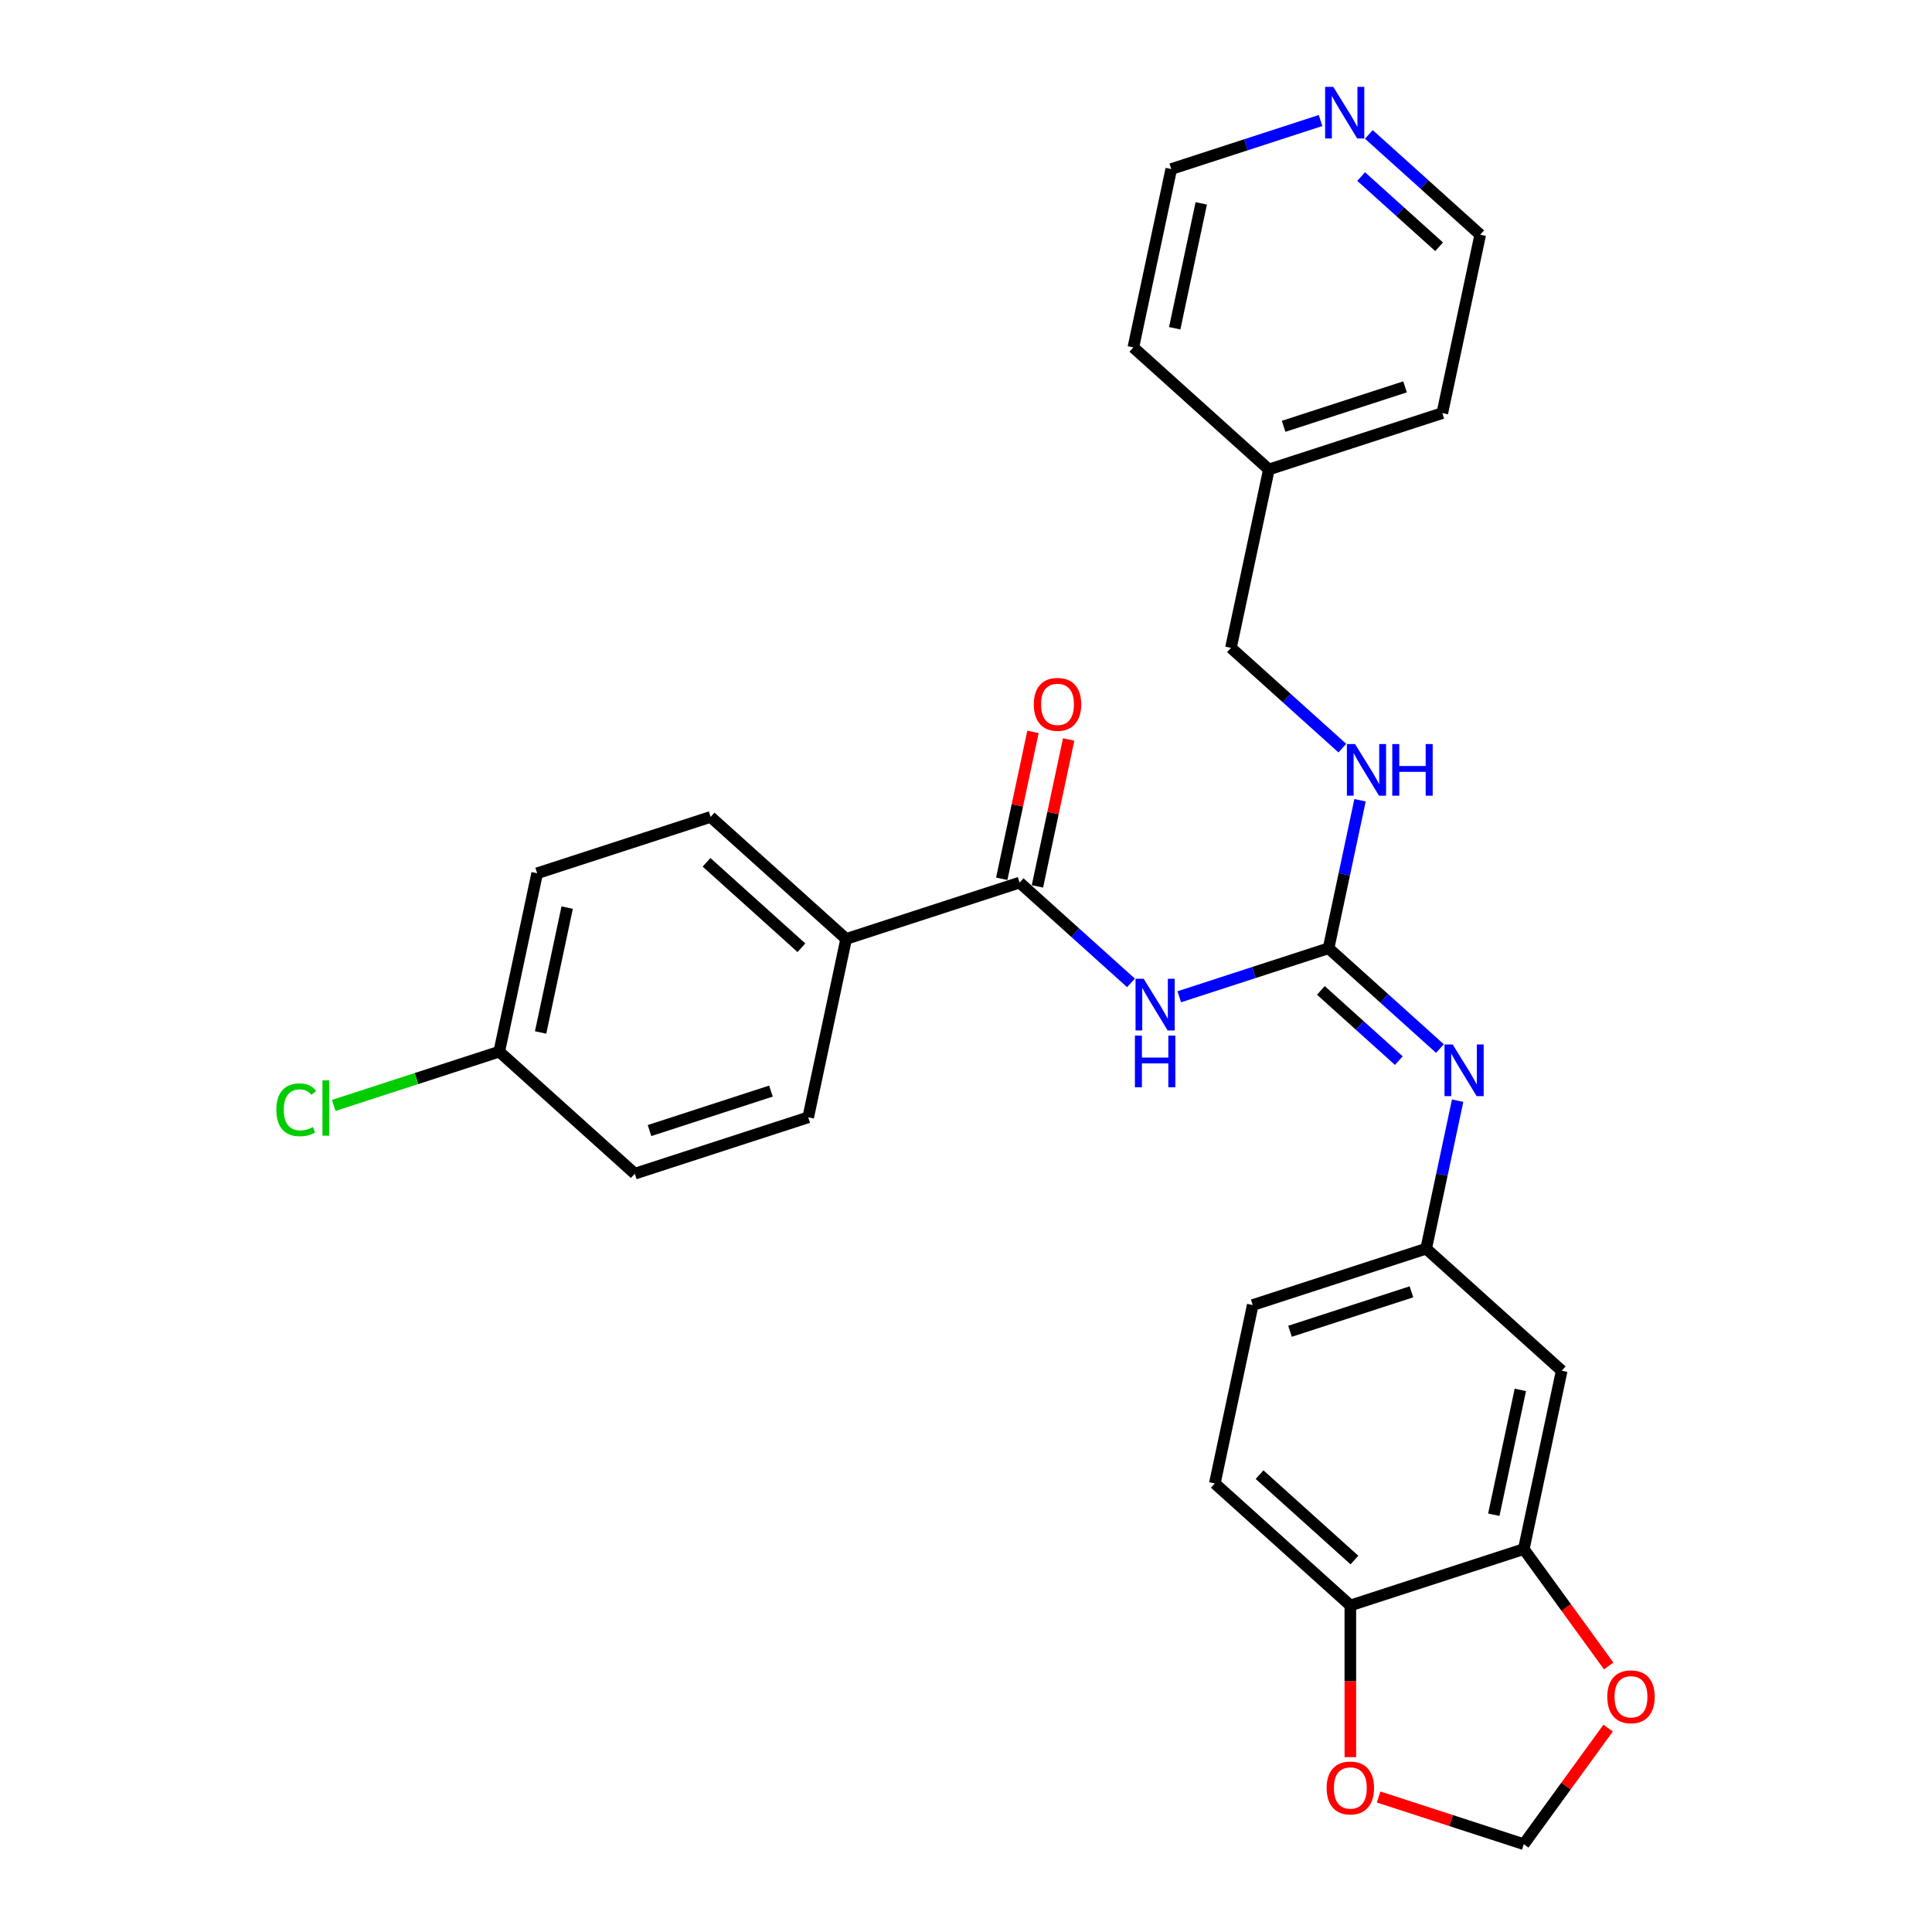 <?xml version='1.0' encoding='iso-8859-1'?>
<svg version='1.1' baseProfile='full'
              xmlns='http://www.w3.org/2000/svg'
                      xmlns:rdkit='http://www.rdkit.org/xml'
                      xmlns:xlink='http://www.w3.org/1999/xlink'
                  xml:space='preserve'
width='1000px' height='1000px' viewBox='0 0 1000 1000'>
<!-- END OF HEADER -->
<rect style='opacity:1.0;fill:#FFFFFF;stroke:none' width='1000' height='1000' x='0' y='0'> </rect>
<path class='bond-0' d='M 610.387,515.928 L 649.026,503.373' style='fill:none;fill-rule:evenodd;stroke:#0000FF;stroke-width:6px;stroke-linecap:butt;stroke-linejoin:miter;stroke-opacity:1' />
<path class='bond-0' d='M 649.026,503.373 L 687.665,490.819' style='fill:none;fill-rule:evenodd;stroke:#000000;stroke-width:6px;stroke-linecap:butt;stroke-linejoin:miter;stroke-opacity:1' />
<path class='bond-1' d='M 585.391,508.735 L 556.565,482.781' style='fill:none;fill-rule:evenodd;stroke:#0000FF;stroke-width:6px;stroke-linecap:butt;stroke-linejoin:miter;stroke-opacity:1' />
<path class='bond-1' d='M 556.565,482.781 L 527.74,456.826' style='fill:none;fill-rule:evenodd;stroke:#000000;stroke-width:6px;stroke-linecap:butt;stroke-linejoin:miter;stroke-opacity:1' />
<path class='bond-2' d='M 687.665,490.819 L 716.49,516.774' style='fill:none;fill-rule:evenodd;stroke:#000000;stroke-width:6px;stroke-linecap:butt;stroke-linejoin:miter;stroke-opacity:1' />
<path class='bond-2' d='M 716.49,516.774 L 745.316,542.729' style='fill:none;fill-rule:evenodd;stroke:#0000FF;stroke-width:6px;stroke-linecap:butt;stroke-linejoin:miter;stroke-opacity:1' />
<path class='bond-2' d='M 683.68,512.635 L 703.858,530.804' style='fill:none;fill-rule:evenodd;stroke:#000000;stroke-width:6px;stroke-linecap:butt;stroke-linejoin:miter;stroke-opacity:1' />
<path class='bond-2' d='M 703.858,530.804 L 724.036,548.972' style='fill:none;fill-rule:evenodd;stroke:#0000FF;stroke-width:6px;stroke-linecap:butt;stroke-linejoin:miter;stroke-opacity:1' />
<path class='bond-7' d='M 687.665,490.819 L 695.806,452.516' style='fill:none;fill-rule:evenodd;stroke:#000000;stroke-width:6px;stroke-linecap:butt;stroke-linejoin:miter;stroke-opacity:1' />
<path class='bond-7' d='M 695.806,452.516 L 703.948,414.212' style='fill:none;fill-rule:evenodd;stroke:#0000FF;stroke-width:6px;stroke-linecap:butt;stroke-linejoin:miter;stroke-opacity:1' />
<path class='bond-5' d='M 527.74,456.826 L 437.964,485.995' style='fill:none;fill-rule:evenodd;stroke:#000000;stroke-width:6px;stroke-linecap:butt;stroke-linejoin:miter;stroke-opacity:1' />
<path class='bond-12' d='M 536.973,458.788 L 545.054,420.768' style='fill:none;fill-rule:evenodd;stroke:#000000;stroke-width:6px;stroke-linecap:butt;stroke-linejoin:miter;stroke-opacity:1' />
<path class='bond-12' d='M 545.054,420.768 L 553.136,382.748' style='fill:none;fill-rule:evenodd;stroke:#FF0000;stroke-width:6px;stroke-linecap:butt;stroke-linejoin:miter;stroke-opacity:1' />
<path class='bond-12' d='M 518.506,454.863 L 526.588,416.843' style='fill:none;fill-rule:evenodd;stroke:#000000;stroke-width:6px;stroke-linecap:butt;stroke-linejoin:miter;stroke-opacity:1' />
<path class='bond-12' d='M 526.588,416.843 L 534.669,378.823' style='fill:none;fill-rule:evenodd;stroke:#FF0000;stroke-width:6px;stroke-linecap:butt;stroke-linejoin:miter;stroke-opacity:1' />
<path class='bond-8' d='M 754.472,569.708 L 746.33,608.011' style='fill:none;fill-rule:evenodd;stroke:#0000FF;stroke-width:6px;stroke-linecap:butt;stroke-linejoin:miter;stroke-opacity:1' />
<path class='bond-8' d='M 746.33,608.011 L 738.188,646.315' style='fill:none;fill-rule:evenodd;stroke:#000000;stroke-width:6px;stroke-linecap:butt;stroke-linejoin:miter;stroke-opacity:1' />
<path class='bond-3' d='M 788.712,801.81 L 808.338,709.477' style='fill:none;fill-rule:evenodd;stroke:#000000;stroke-width:6px;stroke-linecap:butt;stroke-linejoin:miter;stroke-opacity:1' />
<path class='bond-3' d='M 773.189,784.035 L 786.927,719.402' style='fill:none;fill-rule:evenodd;stroke:#000000;stroke-width:6px;stroke-linecap:butt;stroke-linejoin:miter;stroke-opacity:1' />
<path class='bond-9' d='M 788.712,801.81 L 810.686,832.055' style='fill:none;fill-rule:evenodd;stroke:#000000;stroke-width:6px;stroke-linecap:butt;stroke-linejoin:miter;stroke-opacity:1' />
<path class='bond-9' d='M 810.686,832.055 L 832.661,862.301' style='fill:none;fill-rule:evenodd;stroke:#FF0000;stroke-width:6px;stroke-linecap:butt;stroke-linejoin:miter;stroke-opacity:1' />
<path class='bond-30' d='M 788.712,801.81 L 698.936,830.98' style='fill:none;fill-rule:evenodd;stroke:#000000;stroke-width:6px;stroke-linecap:butt;stroke-linejoin:miter;stroke-opacity:1' />
<path class='bond-4' d='M 808.338,709.477 L 738.188,646.315' style='fill:none;fill-rule:evenodd;stroke:#000000;stroke-width:6px;stroke-linecap:butt;stroke-linejoin:miter;stroke-opacity:1' />
<path class='bond-15' d='M 437.964,485.995 L 367.815,422.833' style='fill:none;fill-rule:evenodd;stroke:#000000;stroke-width:6px;stroke-linecap:butt;stroke-linejoin:miter;stroke-opacity:1' />
<path class='bond-15' d='M 414.809,490.551 L 365.704,446.337' style='fill:none;fill-rule:evenodd;stroke:#000000;stroke-width:6px;stroke-linecap:butt;stroke-linejoin:miter;stroke-opacity:1' />
<path class='bond-16' d='M 437.964,485.995 L 418.338,578.328' style='fill:none;fill-rule:evenodd;stroke:#000000;stroke-width:6px;stroke-linecap:butt;stroke-linejoin:miter;stroke-opacity:1' />
<path class='bond-6' d='M 698.936,830.98 L 628.787,767.817' style='fill:none;fill-rule:evenodd;stroke:#000000;stroke-width:6px;stroke-linecap:butt;stroke-linejoin:miter;stroke-opacity:1' />
<path class='bond-6' d='M 701.047,807.476 L 651.942,763.262' style='fill:none;fill-rule:evenodd;stroke:#000000;stroke-width:6px;stroke-linecap:butt;stroke-linejoin:miter;stroke-opacity:1' />
<path class='bond-10' d='M 698.936,830.98 L 698.936,870.239' style='fill:none;fill-rule:evenodd;stroke:#000000;stroke-width:6px;stroke-linecap:butt;stroke-linejoin:miter;stroke-opacity:1' />
<path class='bond-10' d='M 698.936,870.239 L 698.936,909.498' style='fill:none;fill-rule:evenodd;stroke:#FF0000;stroke-width:6px;stroke-linecap:butt;stroke-linejoin:miter;stroke-opacity:1' />
<path class='bond-19' d='M 694.793,387.233 L 665.967,361.278' style='fill:none;fill-rule:evenodd;stroke:#0000FF;stroke-width:6px;stroke-linecap:butt;stroke-linejoin:miter;stroke-opacity:1' />
<path class='bond-19' d='M 665.967,361.278 L 637.141,335.323' style='fill:none;fill-rule:evenodd;stroke:#000000;stroke-width:6px;stroke-linecap:butt;stroke-linejoin:miter;stroke-opacity:1' />
<path class='bond-17' d='M 738.188,646.315 L 648.413,675.484' style='fill:none;fill-rule:evenodd;stroke:#000000;stroke-width:6px;stroke-linecap:butt;stroke-linejoin:miter;stroke-opacity:1' />
<path class='bond-17' d='M 730.556,668.645 L 667.713,689.064' style='fill:none;fill-rule:evenodd;stroke:#000000;stroke-width:6px;stroke-linecap:butt;stroke-linejoin:miter;stroke-opacity:1' />
<path class='bond-11' d='M 832.359,894.471 L 810.535,924.508' style='fill:none;fill-rule:evenodd;stroke:#FF0000;stroke-width:6px;stroke-linecap:butt;stroke-linejoin:miter;stroke-opacity:1' />
<path class='bond-11' d='M 810.535,924.508 L 788.712,954.545' style='fill:none;fill-rule:evenodd;stroke:#000000;stroke-width:6px;stroke-linecap:butt;stroke-linejoin:miter;stroke-opacity:1' />
<path class='bond-31' d='M 713.568,930.13 L 751.14,942.338' style='fill:none;fill-rule:evenodd;stroke:#FF0000;stroke-width:6px;stroke-linecap:butt;stroke-linejoin:miter;stroke-opacity:1' />
<path class='bond-31' d='M 751.14,942.338 L 788.712,954.545' style='fill:none;fill-rule:evenodd;stroke:#000000;stroke-width:6px;stroke-linecap:butt;stroke-linejoin:miter;stroke-opacity:1' />
<path class='bond-13' d='M 708.517,69.578 L 737.343,95.533' style='fill:none;fill-rule:evenodd;stroke:#0000FF;stroke-width:6px;stroke-linecap:butt;stroke-linejoin:miter;stroke-opacity:1' />
<path class='bond-13' d='M 737.343,95.533 L 766.168,121.488' style='fill:none;fill-rule:evenodd;stroke:#000000;stroke-width:6px;stroke-linecap:butt;stroke-linejoin:miter;stroke-opacity:1' />
<path class='bond-13' d='M 704.532,91.394 L 724.71,109.563' style='fill:none;fill-rule:evenodd;stroke:#0000FF;stroke-width:6px;stroke-linecap:butt;stroke-linejoin:miter;stroke-opacity:1' />
<path class='bond-13' d='M 724.71,109.563 L 744.888,127.731' style='fill:none;fill-rule:evenodd;stroke:#000000;stroke-width:6px;stroke-linecap:butt;stroke-linejoin:miter;stroke-opacity:1' />
<path class='bond-29' d='M 683.521,62.386 L 644.882,74.94' style='fill:none;fill-rule:evenodd;stroke:#0000FF;stroke-width:6px;stroke-linecap:butt;stroke-linejoin:miter;stroke-opacity:1' />
<path class='bond-29' d='M 644.882,74.94 L 606.243,87.495' style='fill:none;fill-rule:evenodd;stroke:#000000;stroke-width:6px;stroke-linecap:butt;stroke-linejoin:miter;stroke-opacity:1' />
<path class='bond-14' d='M 628.787,767.817 L 648.413,675.484' style='fill:none;fill-rule:evenodd;stroke:#000000;stroke-width:6px;stroke-linecap:butt;stroke-linejoin:miter;stroke-opacity:1' />
<path class='bond-21' d='M 367.815,422.833 L 278.039,452.002' style='fill:none;fill-rule:evenodd;stroke:#000000;stroke-width:6px;stroke-linecap:butt;stroke-linejoin:miter;stroke-opacity:1' />
<path class='bond-20' d='M 418.338,578.328 L 328.563,607.498' style='fill:none;fill-rule:evenodd;stroke:#000000;stroke-width:6px;stroke-linecap:butt;stroke-linejoin:miter;stroke-opacity:1' />
<path class='bond-20' d='M 399.038,564.749 L 336.195,585.168' style='fill:none;fill-rule:evenodd;stroke:#000000;stroke-width:6px;stroke-linecap:butt;stroke-linejoin:miter;stroke-opacity:1' />
<path class='bond-18' d='M 258.413,544.335 L 328.563,607.498' style='fill:none;fill-rule:evenodd;stroke:#000000;stroke-width:6px;stroke-linecap:butt;stroke-linejoin:miter;stroke-opacity:1' />
<path class='bond-22' d='M 258.413,544.335 L 215.574,558.255' style='fill:none;fill-rule:evenodd;stroke:#000000;stroke-width:6px;stroke-linecap:butt;stroke-linejoin:miter;stroke-opacity:1' />
<path class='bond-22' d='M 215.574,558.255 L 172.734,572.174' style='fill:none;fill-rule:evenodd;stroke:#00CC00;stroke-width:6px;stroke-linecap:butt;stroke-linejoin:miter;stroke-opacity:1' />
<path class='bond-28' d='M 258.413,544.335 L 278.039,452.002' style='fill:none;fill-rule:evenodd;stroke:#000000;stroke-width:6px;stroke-linecap:butt;stroke-linejoin:miter;stroke-opacity:1' />
<path class='bond-28' d='M 279.824,534.41 L 293.562,469.777' style='fill:none;fill-rule:evenodd;stroke:#000000;stroke-width:6px;stroke-linecap:butt;stroke-linejoin:miter;stroke-opacity:1' />
<path class='bond-23' d='M 637.141,335.323 L 656.767,242.99' style='fill:none;fill-rule:evenodd;stroke:#000000;stroke-width:6px;stroke-linecap:butt;stroke-linejoin:miter;stroke-opacity:1' />
<path class='bond-26' d='M 656.767,242.99 L 586.617,179.827' style='fill:none;fill-rule:evenodd;stroke:#000000;stroke-width:6px;stroke-linecap:butt;stroke-linejoin:miter;stroke-opacity:1' />
<path class='bond-27' d='M 656.767,242.99 L 746.542,213.82' style='fill:none;fill-rule:evenodd;stroke:#000000;stroke-width:6px;stroke-linecap:butt;stroke-linejoin:miter;stroke-opacity:1' />
<path class='bond-27' d='M 664.399,220.66 L 727.242,200.241' style='fill:none;fill-rule:evenodd;stroke:#000000;stroke-width:6px;stroke-linecap:butt;stroke-linejoin:miter;stroke-opacity:1' />
<path class='bond-24' d='M 606.243,87.495 L 586.617,179.827' style='fill:none;fill-rule:evenodd;stroke:#000000;stroke-width:6px;stroke-linecap:butt;stroke-linejoin:miter;stroke-opacity:1' />
<path class='bond-24' d='M 621.766,105.27 L 608.028,169.903' style='fill:none;fill-rule:evenodd;stroke:#000000;stroke-width:6px;stroke-linecap:butt;stroke-linejoin:miter;stroke-opacity:1' />
<path class='bond-25' d='M 766.168,121.488 L 746.542,213.82' style='fill:none;fill-rule:evenodd;stroke:#000000;stroke-width:6px;stroke-linecap:butt;stroke-linejoin:miter;stroke-opacity:1' />
<path  class='atom-0' d='M 591.98 506.622
L 600.74 520.782
Q 601.608 522.179, 603.005 524.708
Q 604.402 527.238, 604.478 527.389
L 604.478 506.622
L 608.027 506.622
L 608.027 533.355
L 604.365 533.355
L 594.963 517.874
Q 593.868 516.062, 592.697 513.985
Q 591.565 511.908, 591.225 511.266
L 591.225 533.355
L 587.751 533.355
L 587.751 506.622
L 591.98 506.622
' fill='#0000FF'/>
<path  class='atom-0' d='M 587.43 536.028
L 591.055 536.028
L 591.055 547.394
L 604.723 547.394
L 604.723 536.028
L 608.348 536.028
L 608.348 562.761
L 604.723 562.761
L 604.723 550.414
L 591.055 550.414
L 591.055 562.761
L 587.43 562.761
L 587.43 536.028
' fill='#0000FF'/>
<path  class='atom-3' d='M 751.905 540.615
L 760.665 554.775
Q 761.533 556.172, 762.93 558.702
Q 764.328 561.231, 764.403 561.382
L 764.403 540.615
L 767.952 540.615
L 767.952 567.348
L 764.29 567.348
L 754.888 551.867
Q 753.793 550.055, 752.622 547.978
Q 751.49 545.901, 751.15 545.26
L 751.15 567.348
L 747.676 567.348
L 747.676 540.615
L 751.905 540.615
' fill='#0000FF'/>
<path  class='atom-8' d='M 701.381 385.12
L 710.141 399.279
Q 711.01 400.676, 712.407 403.206
Q 713.804 405.736, 713.879 405.887
L 713.879 385.12
L 717.429 385.12
L 717.429 411.852
L 713.766 411.852
L 704.364 396.372
Q 703.269 394.559, 702.099 392.482
Q 700.966 390.406, 700.626 389.764
L 700.626 411.852
L 697.153 411.852
L 697.153 385.12
L 701.381 385.12
' fill='#0000FF'/>
<path  class='atom-8' d='M 720.638 385.12
L 724.263 385.12
L 724.263 396.485
L 737.931 396.485
L 737.931 385.12
L 741.556 385.12
L 741.556 411.852
L 737.931 411.852
L 737.931 399.505
L 724.263 399.505
L 724.263 411.852
L 720.638 411.852
L 720.638 385.12
' fill='#0000FF'/>
<path  class='atom-10' d='M 831.925 878.253
Q 831.925 871.834, 835.096 868.247
Q 838.268 864.66, 844.196 864.66
Q 850.124 864.66, 853.296 868.247
Q 856.468 871.834, 856.468 878.253
Q 856.468 884.748, 853.258 888.448
Q 850.049 892.111, 844.196 892.111
Q 838.306 892.111, 835.096 888.448
Q 831.925 884.786, 831.925 878.253
M 844.196 889.09
Q 848.274 889.09, 850.464 886.371
Q 852.692 883.615, 852.692 878.253
Q 852.692 873.005, 850.464 870.362
Q 848.274 867.681, 844.196 867.681
Q 840.118 867.681, 837.891 870.324
Q 835.701 872.967, 835.701 878.253
Q 835.701 883.653, 837.891 886.371
Q 840.118 889.09, 844.196 889.09
' fill='#FF0000'/>
<path  class='atom-11' d='M 686.665 925.451
Q 686.665 919.032, 689.837 915.445
Q 693.008 911.858, 698.936 911.858
Q 704.864 911.858, 708.036 915.445
Q 711.208 919.032, 711.208 925.451
Q 711.208 931.946, 707.998 935.646
Q 704.789 939.308, 698.936 939.308
Q 693.046 939.308, 689.837 935.646
Q 686.665 931.983, 686.665 925.451
M 698.936 936.288
Q 703.014 936.288, 705.204 933.569
Q 707.432 930.813, 707.432 925.451
Q 707.432 920.203, 705.204 917.56
Q 703.014 914.879, 698.936 914.879
Q 694.859 914.879, 692.631 917.522
Q 690.441 920.165, 690.441 925.451
Q 690.441 930.851, 692.631 933.569
Q 694.859 936.288, 698.936 936.288
' fill='#FF0000'/>
<path  class='atom-13' d='M 535.094 364.568
Q 535.094 358.15, 538.266 354.562
Q 541.438 350.975, 547.366 350.975
Q 553.294 350.975, 556.465 354.562
Q 559.637 358.15, 559.637 364.568
Q 559.637 371.063, 556.428 374.763
Q 553.218 378.426, 547.366 378.426
Q 541.475 378.426, 538.266 374.763
Q 535.094 371.101, 535.094 364.568
M 547.366 375.405
Q 551.443 375.405, 553.633 372.686
Q 555.861 369.93, 555.861 364.568
Q 555.861 359.32, 553.633 356.677
Q 551.443 353.996, 547.366 353.996
Q 543.288 353.996, 541.06 356.639
Q 538.87 359.282, 538.87 364.568
Q 538.87 369.968, 541.06 372.686
Q 543.288 375.405, 547.366 375.405
' fill='#FF0000'/>
<path  class='atom-14' d='M 690.11 44.958
L 698.87 59.118
Q 699.738 60.515, 701.135 63.044
Q 702.532 65.574, 702.608 65.725
L 702.608 44.958
L 706.157 44.958
L 706.157 71.691
L 702.494 71.691
L 693.093 56.21
Q 691.998 54.398, 690.827 52.321
Q 689.694 50.245, 689.355 49.603
L 689.355 71.691
L 685.881 71.691
L 685.881 44.958
L 690.11 44.958
' fill='#0000FF'/>
<path  class='atom-23' d='M 143.038 574.43
Q 143.038 567.785, 146.134 564.311
Q 149.268 560.799, 155.196 560.799
Q 160.708 560.799, 163.654 564.688
L 161.161 566.727
Q 159.009 563.896, 155.196 563.896
Q 151.156 563.896, 149.003 566.614
Q 146.889 569.295, 146.889 574.43
Q 146.889 579.716, 149.079 582.435
Q 151.307 585.153, 155.611 585.153
Q 158.556 585.153, 161.992 583.379
L 163.049 586.211
Q 161.652 587.117, 159.538 587.645
Q 157.423 588.174, 155.082 588.174
Q 149.268 588.174, 146.134 584.625
Q 143.038 581.076, 143.038 574.43
' fill='#00CC00'/>
<path  class='atom-23' d='M 166.901 559.176
L 170.374 559.176
L 170.374 587.834
L 166.901 587.834
L 166.901 559.176
' fill='#00CC00'/>
</svg>
